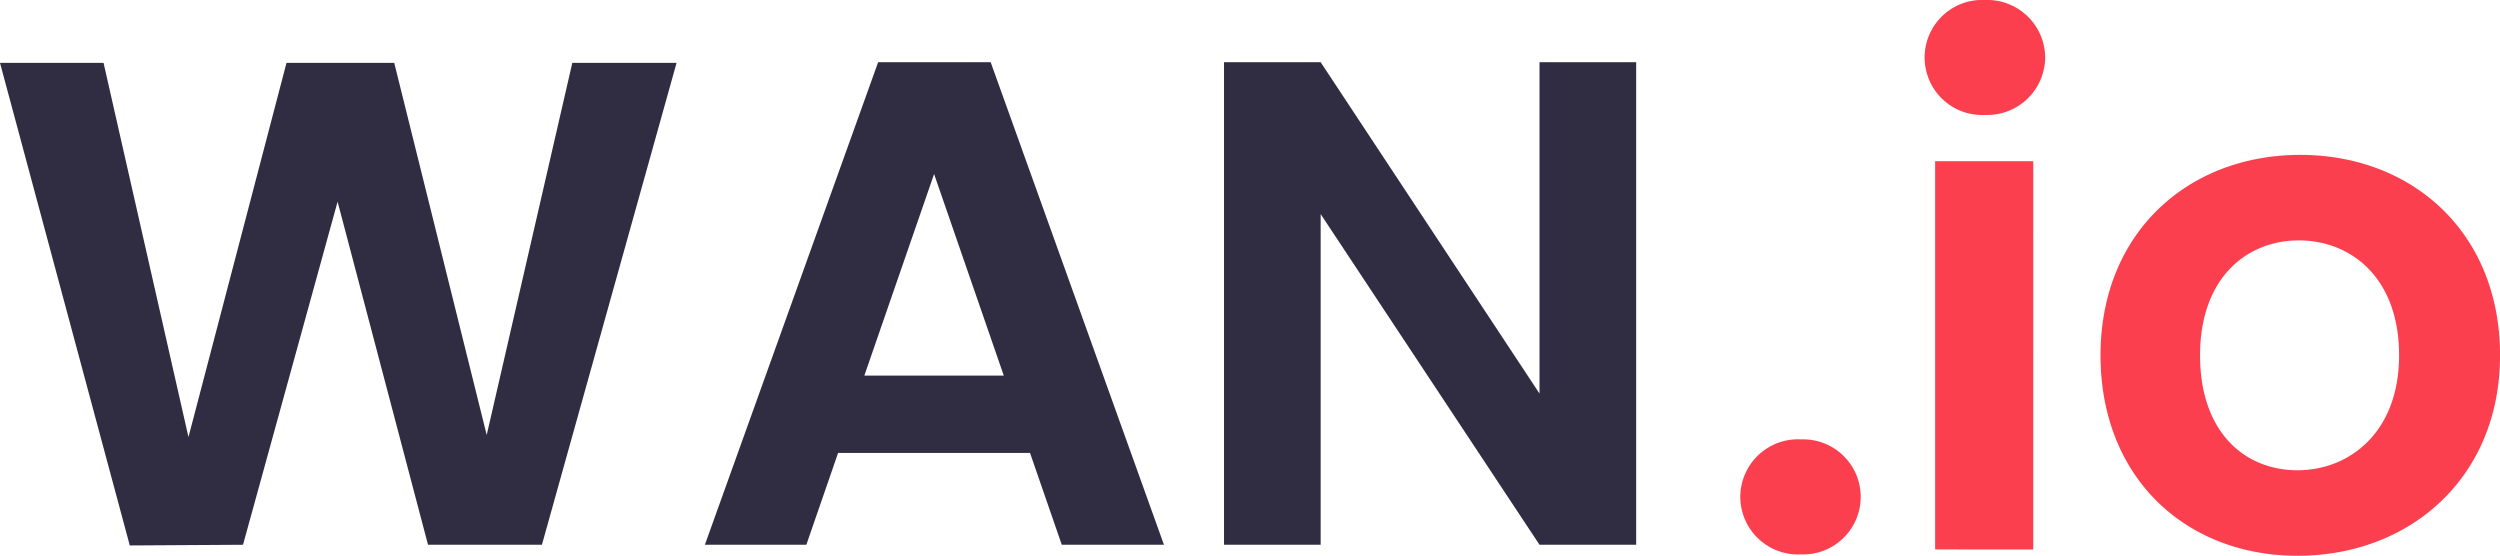 <svg xmlns="http://www.w3.org/2000/svg" id="Wanio" width="239.004" height="53.131" viewBox="0 0 239.004 53.131"><path id="Union_6" data-name="Union 6" d="M0,.066H9.9l8.118,35.772L27.39.066h10.3L46.53,35.64,54.714.066h9.966L51.809,46.134H40.919l-8.645-32.8-9.042,32.8L12.407,46.2ZM147.18,46.134,126.257,14.52V46.134h-9.239V0h9.239L147.18,31.68V0h9.24V46.134Zm-45.672,0-3.036-8.779H80.123l-3.036,8.779h-9.7L83.952,0H94.71l16.566,46.134Zm-5.544-16.17L89.3,10.692,82.632,29.964Z" transform="translate(0 5.946)" fill="#302d43"></path><path id="Union_7" data-name="Union 7" d="M34.438,33.97c0-11.725,8.375-19.162,19.094-19.162s19.1,7.437,19.1,19.162c0,11.658-8.576,19.162-19.363,19.162C42.546,53.132,34.438,45.627,34.438,33.97ZM53.266,44.958c4.958,0,9.715-3.618,9.715-10.988,0-7.438-4.623-10.988-9.581-10.988s-9.447,3.551-9.447,10.988C43.952,41.34,48.24,44.958,53.266,44.958ZM0,47.5a5.519,5.519,0,0,1,5.829-5.494A5.5,5.5,0,1,1,5.829,53,5.519,5.519,0,0,1,0,47.5Zm18.626,5.026V15.411h9.38V52.528ZM17.621,5.495A5.5,5.5,0,0,1,23.383,0a5.541,5.541,0,0,1,5.763,5.495,5.541,5.541,0,0,1-5.763,5.494A5.5,5.5,0,0,1,17.621,5.495Z" transform="translate(166.376)" fill="#fb3f4e"></path></svg>